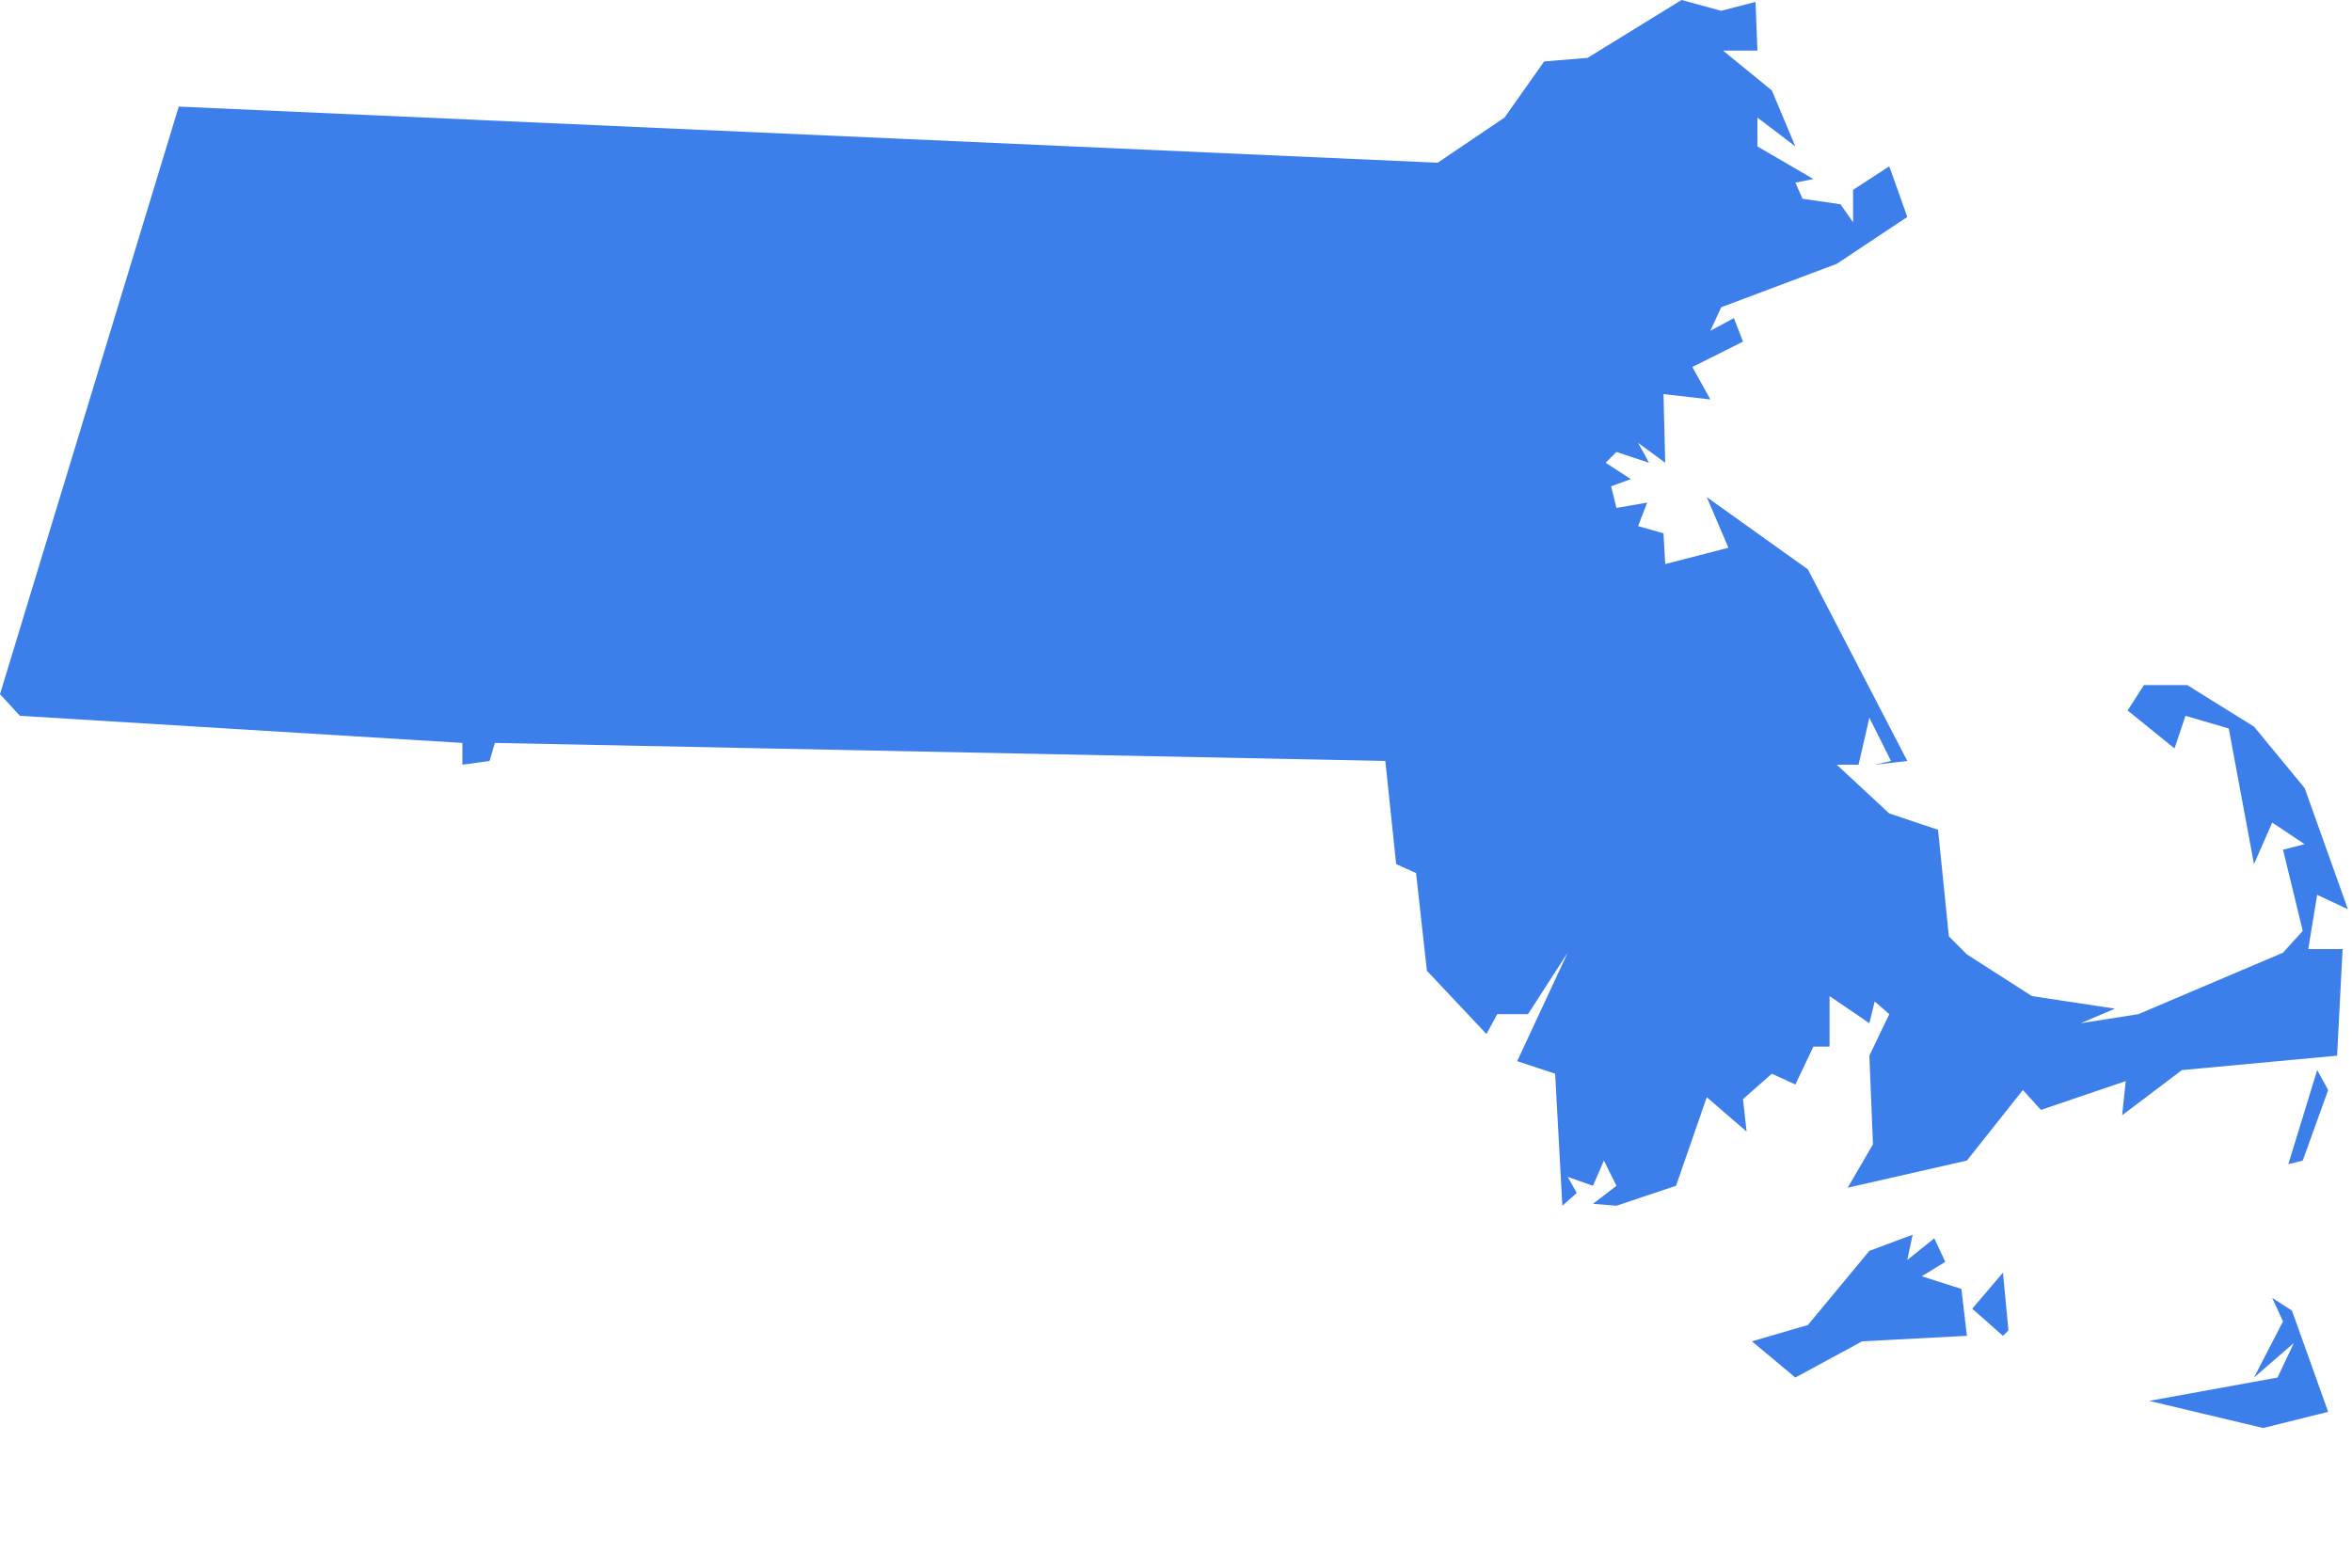 <svg width="15" height="10" viewBox="0 0 15 10" fill="none" xmlns="http://www.w3.org/2000/svg">
<path d="M14.617 8.36L14.848 9.006L14.433 9.109L13.707 8.936L14.525 8.787L14.629 8.567L14.375 8.787L14.56 8.429L14.491 8.279L14.617 8.36ZM12.809 8.487L12.774 8.521L12.578 8.348L12.774 8.118L12.809 8.487ZM12.198 7.876L12.164 8.037L12.336 7.899L12.406 8.049L12.256 8.141L12.509 8.222L12.544 8.521L11.876 8.556L11.45 8.787L11.173 8.556L11.53 8.452L11.922 7.979L12.198 7.876ZM14.686 7.403L14.594 7.426L14.778 6.826L14.848 6.953L14.686 7.403ZM10.977 0.069L11.196 0.012L11.208 0.323H10.989L11.3 0.577L11.45 0.934L11.208 0.75V0.934L11.565 1.142L11.45 1.165L11.496 1.268L11.738 1.303L11.818 1.418V1.211L12.049 1.061L12.164 1.384L11.714 1.683L10.977 1.96L10.908 2.11L11.058 2.029L11.116 2.179L10.793 2.341L10.908 2.548L10.609 2.514L10.62 2.952L10.447 2.825L10.517 2.952L10.309 2.883L10.24 2.952L10.401 3.056L10.275 3.102L10.309 3.24L10.505 3.206L10.447 3.356L10.609 3.402L10.62 3.598L11.023 3.494L10.885 3.171L11.53 3.632L12.164 4.854L11.956 4.878L12.06 4.854L11.922 4.578L11.853 4.878H11.714L12.049 5.189L12.36 5.293L12.429 5.973L12.544 6.088L12.959 6.354L13.488 6.434L13.27 6.527L13.638 6.469L14.56 6.077L14.686 5.938L14.56 5.42L14.698 5.385L14.491 5.247L14.375 5.512L14.214 4.647L13.938 4.566L13.868 4.774L13.569 4.532L13.673 4.37H13.949L14.375 4.635L14.698 5.027L14.974 5.8L14.778 5.708L14.721 6.054H14.94L14.905 6.734L13.915 6.826L13.534 7.114L13.557 6.896L13.016 7.08L12.901 6.953L12.544 7.403L11.784 7.576L11.945 7.299L11.922 6.734L12.049 6.469L11.956 6.388L11.922 6.527L11.668 6.354V6.676H11.565L11.45 6.918L11.3 6.849L11.116 7.011L11.139 7.218L10.885 6.999L10.689 7.564L10.309 7.691L10.159 7.679L10.309 7.564L10.229 7.403L10.159 7.564L9.998 7.507L10.056 7.61L9.964 7.691L9.918 6.849L9.676 6.769L9.998 6.077L9.745 6.469H9.549L9.48 6.596L9.1 6.192L9.031 5.569L8.904 5.512L8.835 4.854L3.156 4.739L3.122 4.854L2.949 4.878V4.739L0.127 4.566L0 4.428L1.14 0.68L9.169 1.038L9.595 0.75L9.848 0.392L10.125 0.369L10.724 0L10.977 0.069Z" fill="#3C7FEB"/>
</svg>
